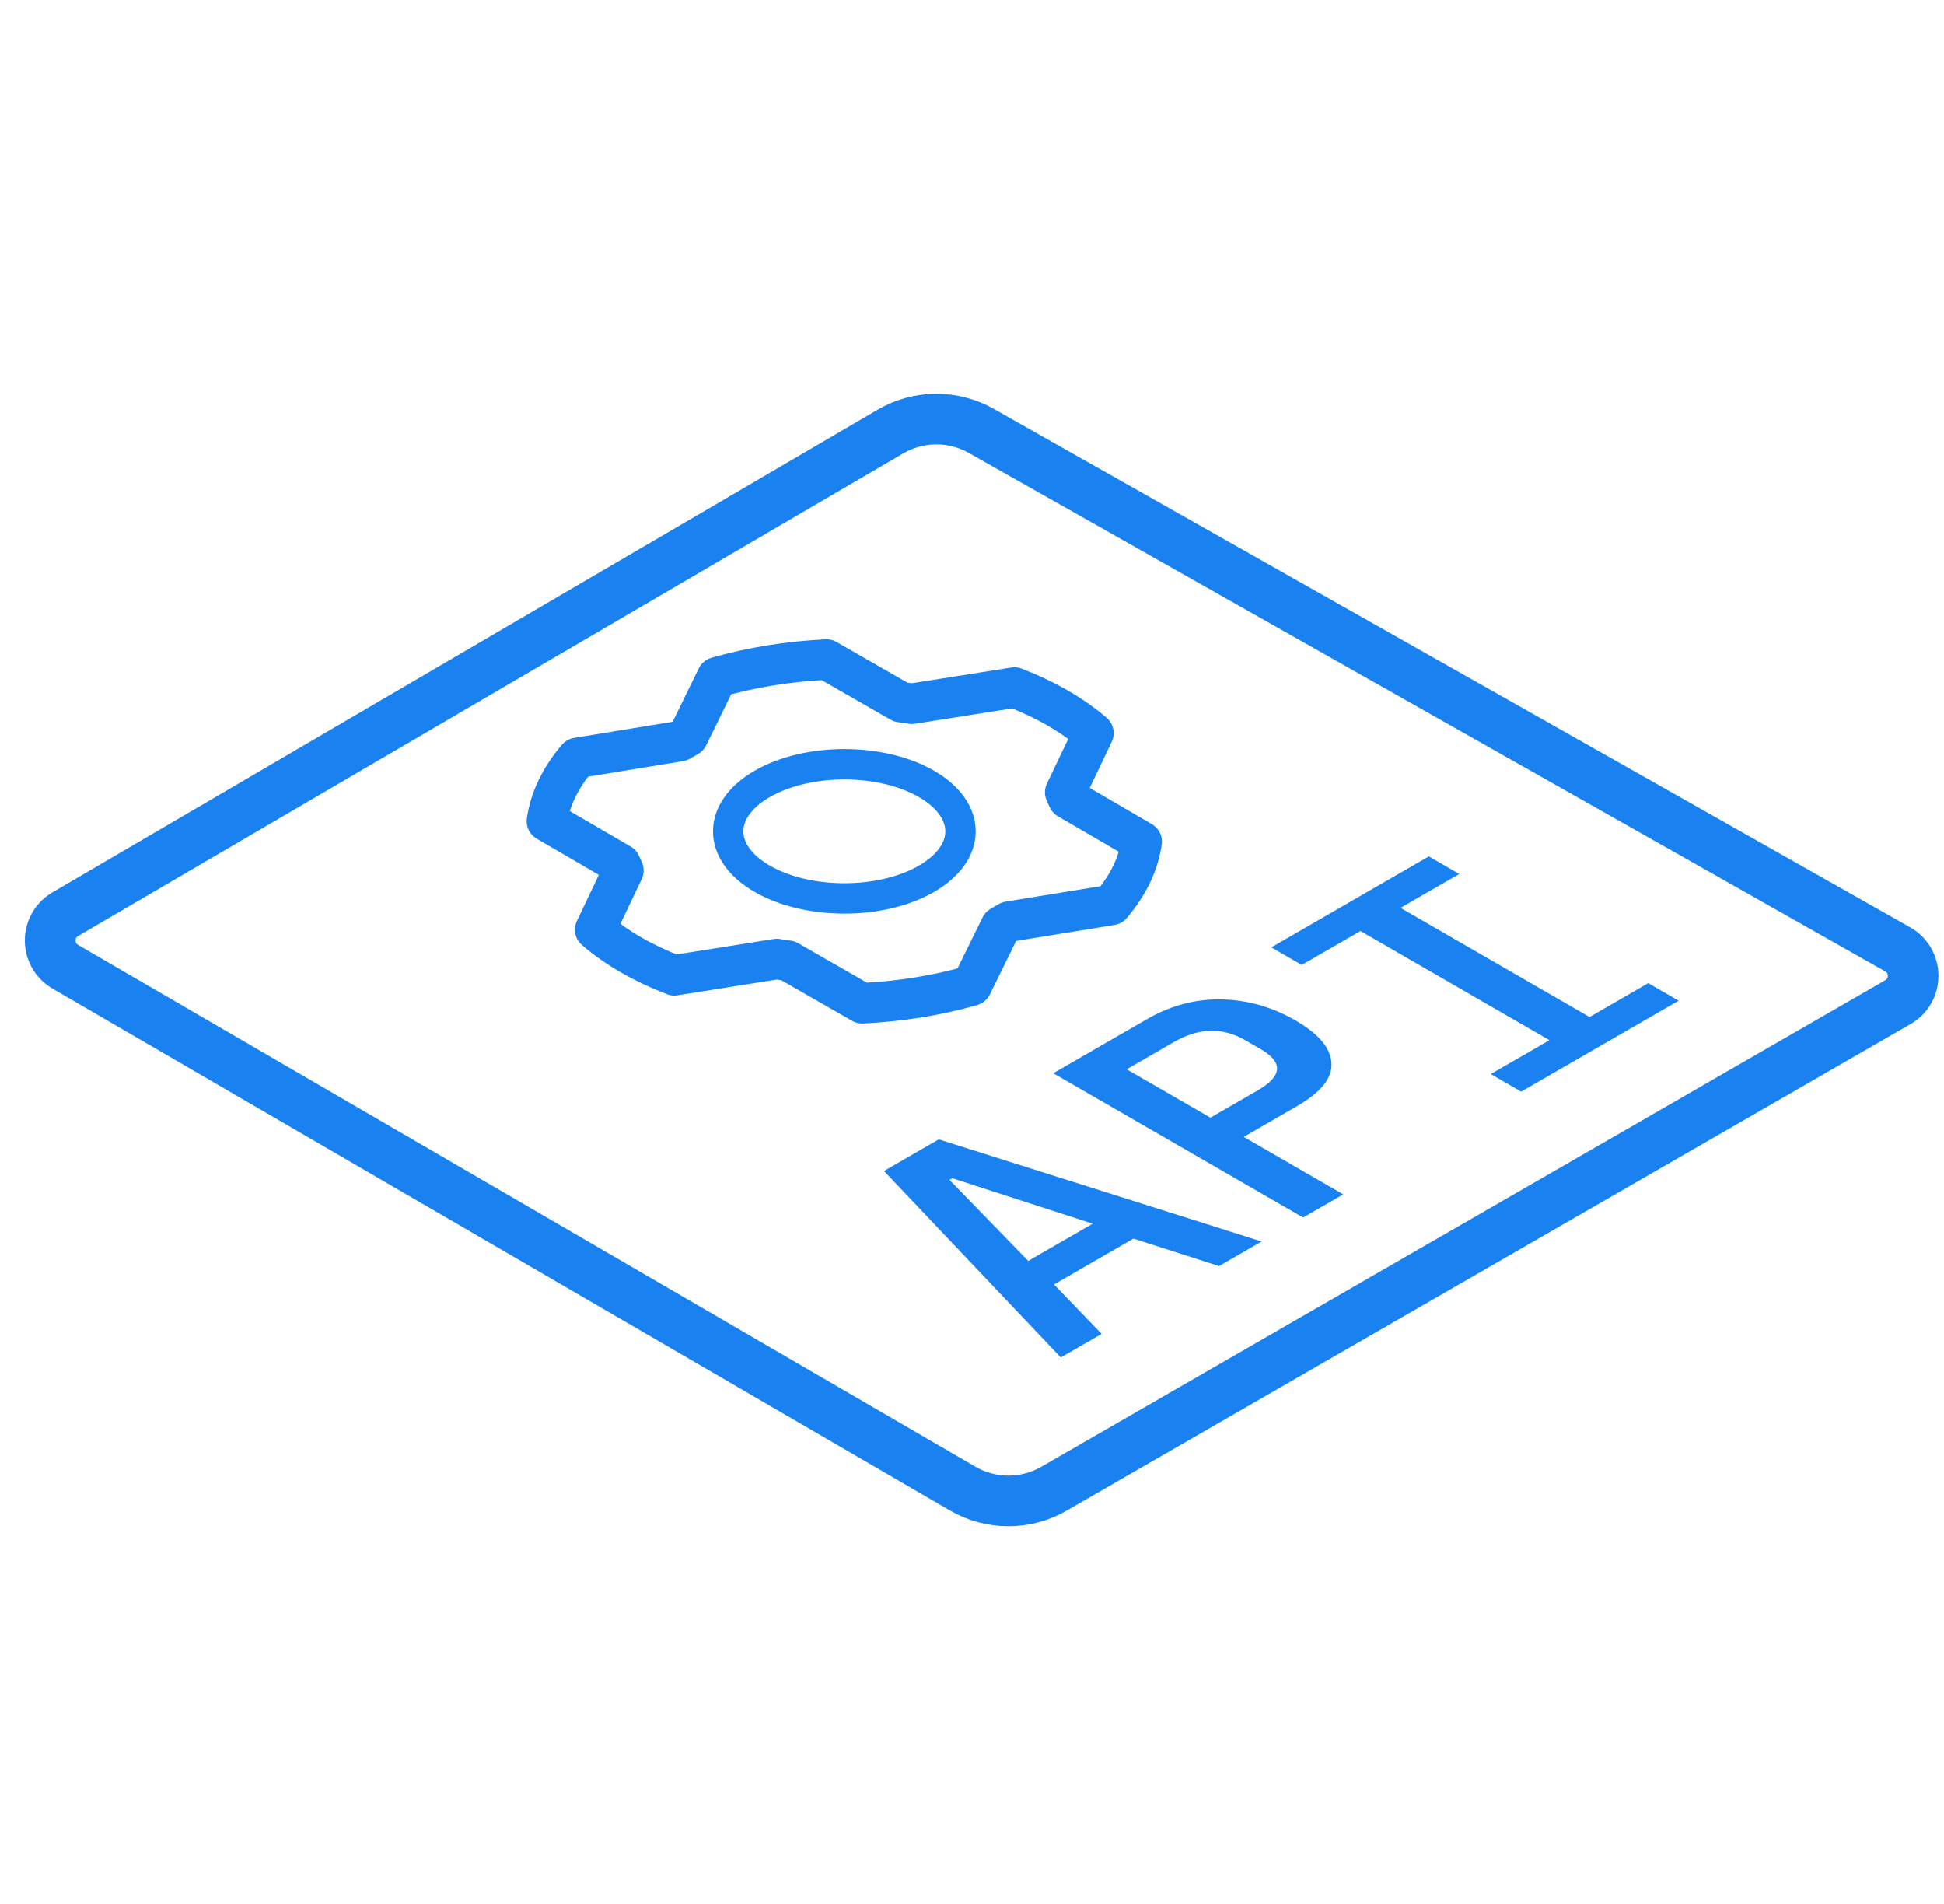 <svg width="96" height="94" viewBox="0 0 96 94" fill="none" xmlns="http://www.w3.org/2000/svg">
<path d="M43.972 21.306L3.221 45.137C2.229 45.717 2.231 47.151 3.224 47.729L47.537 73.493C48.93 74.303 50.65 74.306 52.046 73.501L93.724 49.476C94.73 48.897 94.724 47.443 93.713 46.871L48.459 21.274C47.064 20.485 45.355 20.498 43.972 21.306Z" stroke="#1981F0" stroke-width="2.5" stroke-linecap="round"/>
<path d="M75.119 53.896L73.617 53.028L76.516 51.355L67.182 45.966L64.283 47.639L62.78 46.772L70.558 42.281L72.061 43.149L69.162 44.823L78.496 50.212L81.395 48.538L82.897 49.405L75.119 53.896Z" fill="#1981F0"/>
<path d="M64.353 60.111L52.014 52.987L56.628 50.323C57.807 49.643 59.032 49.316 60.305 49.343C61.59 49.364 62.809 49.708 63.964 50.374C65.119 51.041 65.714 51.745 65.75 52.487C65.797 53.222 65.231 53.929 64.053 54.61L61.419 56.13L66.333 58.968L64.353 60.111ZM59.775 55.181L62.108 53.834C63.334 53.127 63.381 52.446 62.25 51.793L61.489 51.354C60.37 50.708 59.197 50.738 57.972 51.446L55.638 52.793L59.775 55.181Z" fill="#1981F0"/>
<path d="M60.199 62.508L55.974 61.151L52.05 63.416L54.401 65.856L52.385 67.019L43.653 57.813L46.358 56.252L62.303 61.294L60.199 62.508ZM47.029 58.171L46.888 58.252L50.777 62.253L53.959 60.416L47.029 58.171Z" fill="#1981F0"/>
<path d="M49.824 45.501C49.688 45.58 49.552 45.659 49.419 45.735L47.983 48.659C46.292 49.144 44.458 49.44 42.576 49.532L38.913 47.431C38.728 47.407 38.545 47.381 38.365 47.349L33.292 48.152C31.75 47.556 30.425 46.791 29.392 45.9L30.785 42.976C30.734 42.871 30.687 42.765 30.642 42.66L27.007 40.542C27.163 39.455 27.674 38.395 28.511 37.417L33.571 36.591C33.707 36.513 33.844 36.434 33.977 36.357L35.407 33.436C37.098 32.951 38.933 32.655 40.814 32.563L44.477 34.664C44.662 34.688 44.845 34.715 45.026 34.746L50.095 33.944C51.637 34.54 52.962 35.305 53.996 36.196L52.602 39.12C52.653 39.225 52.7 39.331 52.745 39.436L56.38 41.554C56.225 42.64 55.715 43.7 54.879 44.678L49.824 45.501Z" stroke="#1981F0" stroke-width="2" stroke-linecap="round" stroke-linejoin="round"/>
<path d="M45.753 43.386C47.993 42.093 47.993 39.996 45.753 38.702C43.513 37.409 39.88 37.409 37.64 38.702C35.4 39.996 35.4 42.093 37.64 43.386C39.88 44.68 43.513 44.68 45.753 43.386Z" stroke="#1981F0" stroke-width="1.5" stroke-linecap="round" stroke-linejoin="round"/>
</svg>
